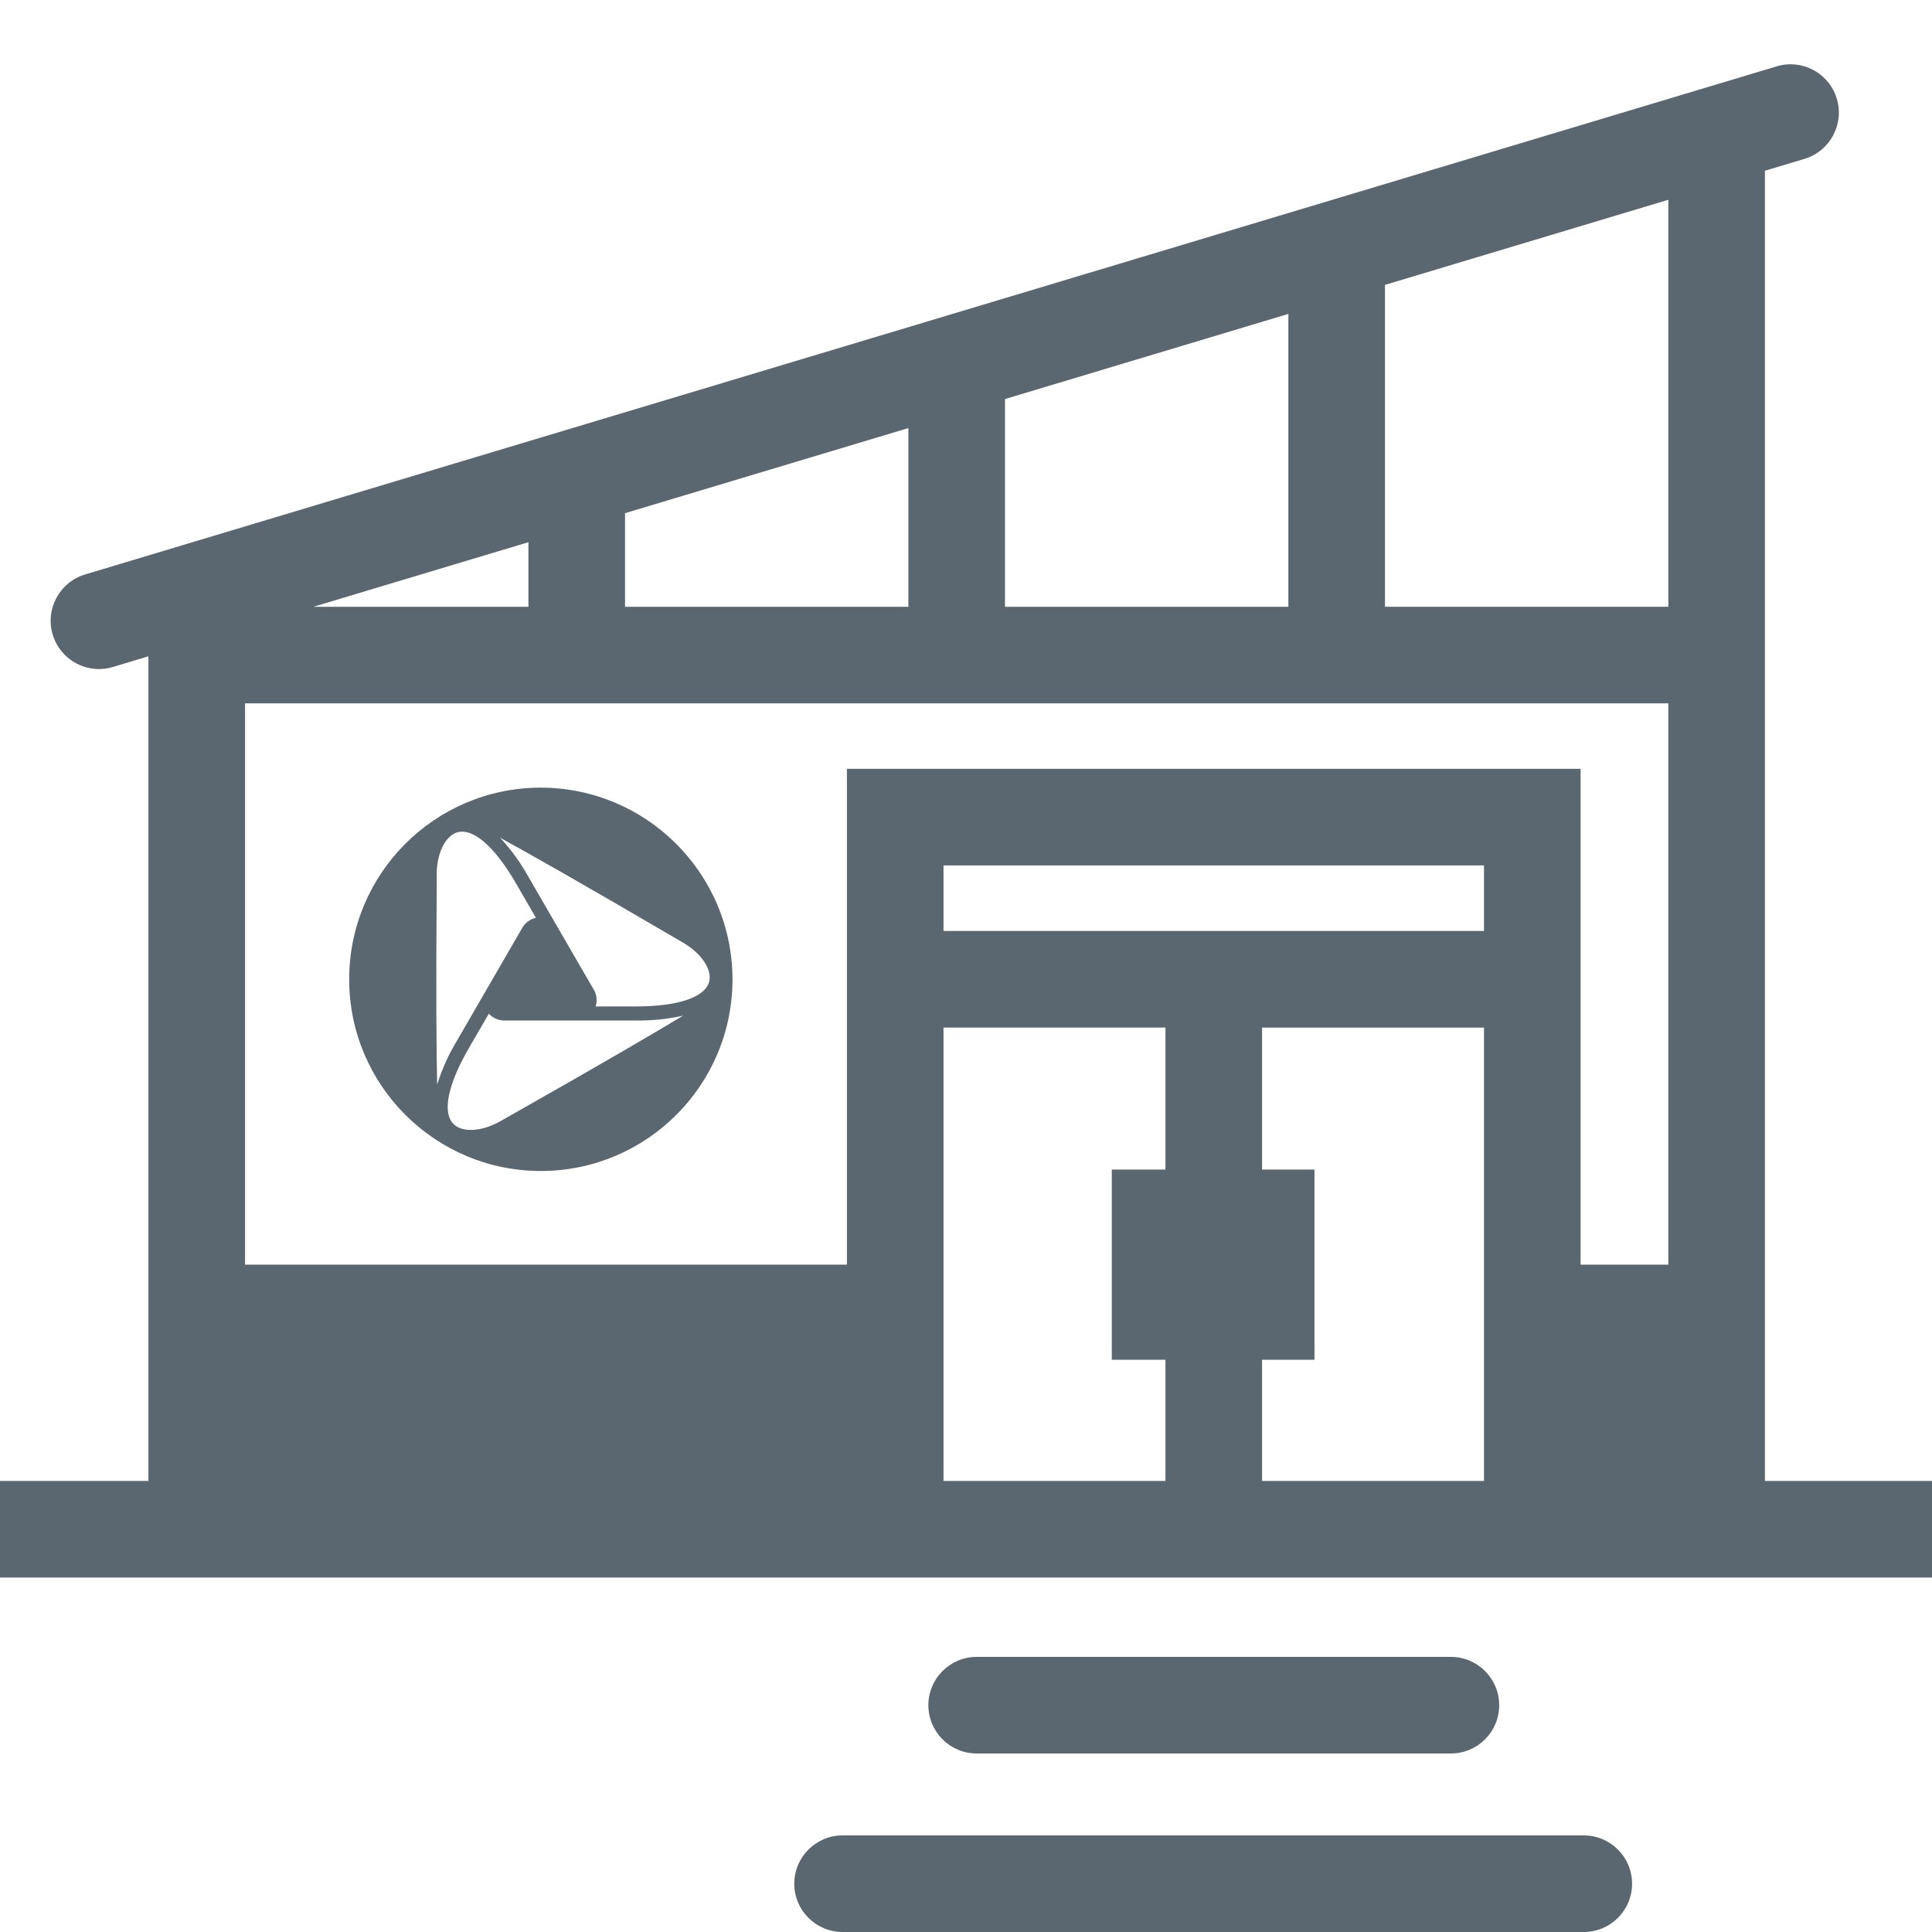 <svg height="50" viewBox="0 0 50 50" width="50" xmlns="http://www.w3.org/2000/svg"><path d="m37.549 45.38c.69 0 1.25-.56 1.25-1.25s-.56-1.25-1.25-1.25h-12.273c-.69 0-1.25.56-1.25 1.25s.56 1.25 1.25 1.25zm3.438 2.12h-19.181c-.69 0-1.25.56-1.25 1.25s.56 1.25 1.25 1.25h19.182c.69 0 1.25-.56 1.25-1.25s-.56-1.25-1.25-1.25zm-26.973-17.195c2.732-.01 4.942-2.227 4.943-4.96-.005-2.744-2.233-4.965-4.977-4.961-2.74.01-4.952 2.238-4.943 4.978.01 2.739 2.238 4.952 4.978 4.943zm3.653-4.013c-.655.396-1.98 1.176-4.57 2.641l-.145.082c-.476.272-.987.304-1.214.075-.298-.298-.153-1.016.399-1.97l.514-.886c.113.123.275.187.441.176h3.35c.417.008.832-.035 1.239-.126l-.014.009zm-4.711-4.604c.671.367 2.01 1.12 4.577 2.623l.147.086c.473.274.756.699.673 1.01-.111.407-.807.64-1.911.64h-1.027c.051-.158.026-.331-.068-.469l-1.675-2.892c-.202-.364-.447-.702-.73-1.006l.014.007zm-1.654 1.103v-.167c0-.546.23-1.003.542-1.086.41-.108.96.376 1.513 1.329l.513.886c-.163.036-.3.144-.373.293l-1.675 2.894c-.215.356-.386.736-.509 1.132v-.016c-.017-.763-.032-2.296-.01-5.263v-.002zm34.374 15.536v-33.908l1.023-.307c.661-.199 1.036-.896.838-1.557-.199-.661-.894-1.037-1.557-.838l-43.778 13.15c-.661.199-1.036.896-.838 1.557.163.542.659.891 1.196.891.119 0 .24-.017.36-.053l.921-.277v21.342h-3.841v2.5h50v-2.5h-4.323zm-19.667-28 7.334-2.203v7.58h-7.334zm-9.833 2.954 7.333-2.203v4.626h-7.333zm-2.5.751v1.672h-5.568zm16.486 16.236h-1.389v4.923h1.389v3.135h-5.744v-11.732h5.744zm8.244 8.058h-5.744v-3.135h1.357v-4.923h-1.357v-3.674h5.744zm0-14.232h-13.988v-1.696h13.988zm4.771-4.515v13.15h-2.271v-12.831h-18.988v12.831h-15.576v-14.526h36.835zm0-3.876h-7.334v-8.33l7.334-2.203v10.534z" fill="#5a6771"/></svg>